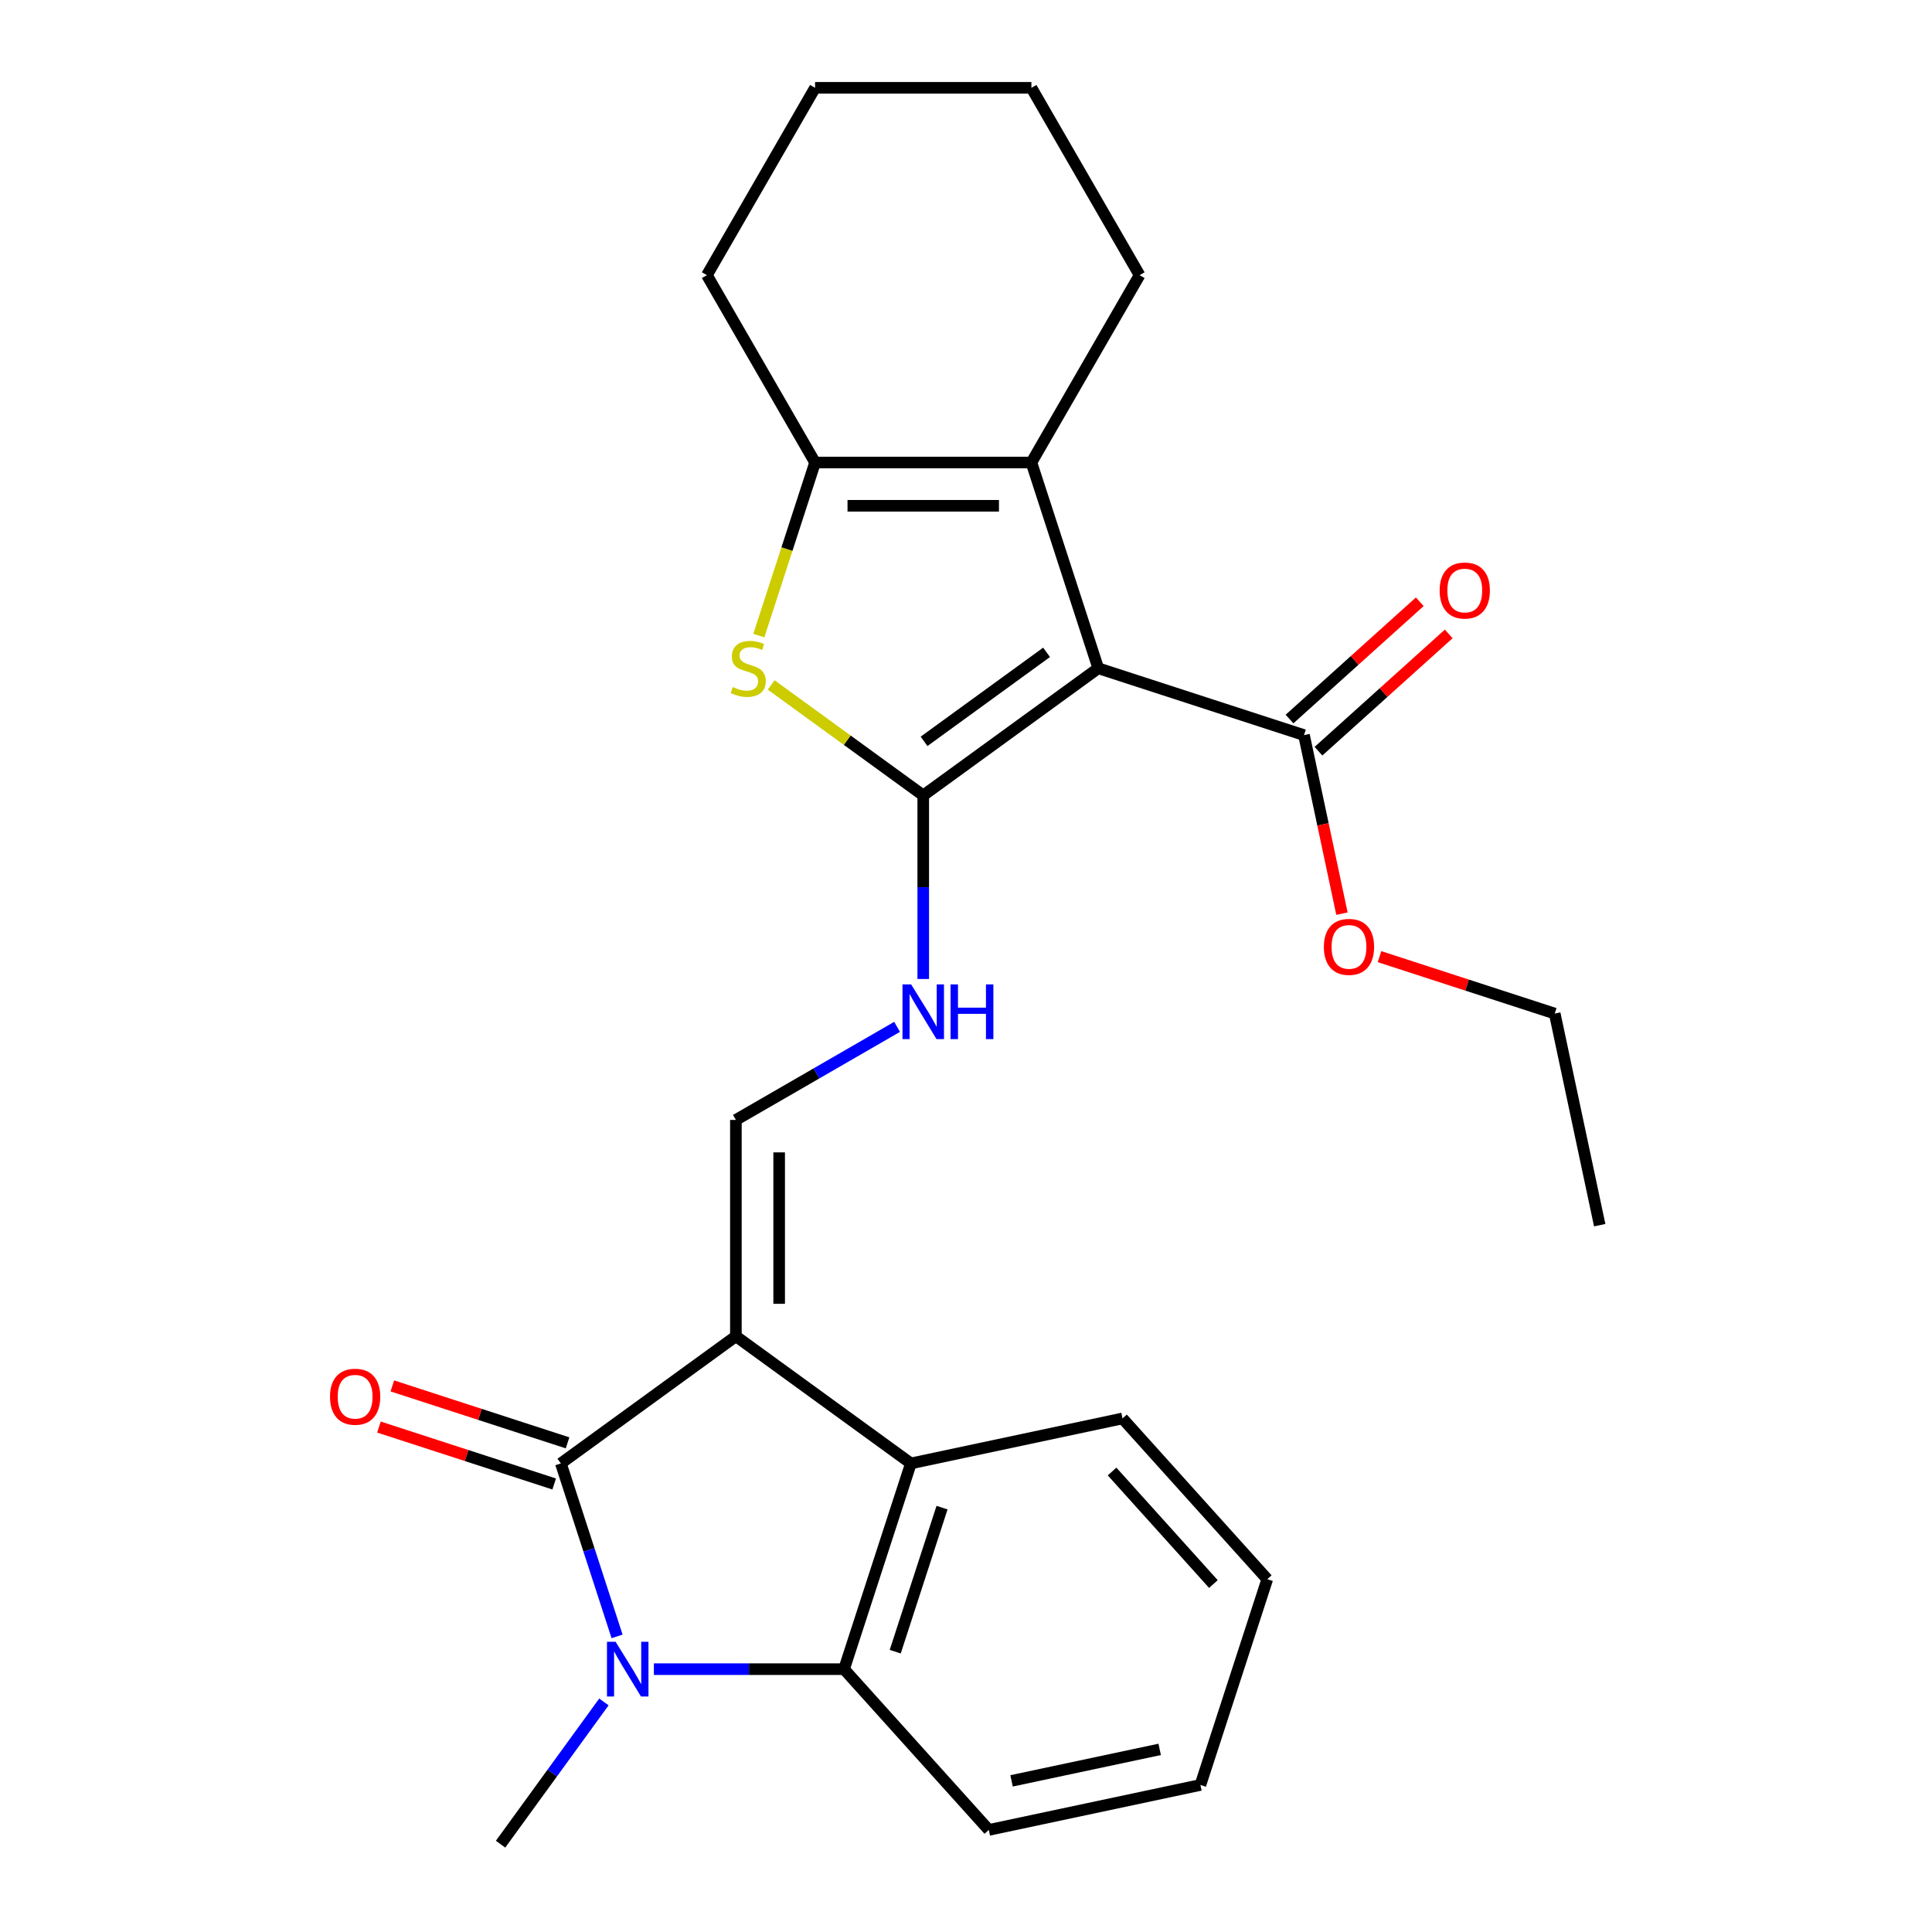 <?xml version='1.0' encoding='iso-8859-1'?>
<svg version='1.1' baseProfile='full'
              xmlns='http://www.w3.org/2000/svg'
                      xmlns:rdkit='http://www.rdkit.org/xml'
                      xmlns:xlink='http://www.w3.org/1999/xlink'
                  xml:space='preserve'
width='1000px' height='1000px' viewBox='0 0 1000 1000'>
<!-- END OF HEADER -->
<rect style='opacity:1.0;fill:#FFFFFF;stroke:none' width='1000' height='1000' x='0' y='0'> </rect>
<path class='bond-2' d='M 380.895,691.646 L 290.306,757.463' style='fill:none;fill-rule:evenodd;stroke:#000000;stroke-width:6px;stroke-linecap:butt;stroke-linejoin:miter;stroke-opacity:1' />
<path class='bond-6' d='M 380.895,691.646 L 471.484,757.463' style='fill:none;fill-rule:evenodd;stroke:#000000;stroke-width:6px;stroke-linecap:butt;stroke-linejoin:miter;stroke-opacity:1' />
<path class='bond-9' d='M 380.895,691.646 L 380.895,579.672' style='fill:none;fill-rule:evenodd;stroke:#000000;stroke-width:6px;stroke-linecap:butt;stroke-linejoin:miter;stroke-opacity:1' />
<path class='bond-9' d='M 403.29,674.85 L 403.29,596.468' style='fill:none;fill-rule:evenodd;stroke:#000000;stroke-width:6px;stroke-linecap:butt;stroke-linejoin:miter;stroke-opacity:1' />
<path class='bond-0' d='M 568.457,345.893 L 477.868,411.71' style='fill:none;fill-rule:evenodd;stroke:#000000;stroke-width:6px;stroke-linecap:butt;stroke-linejoin:miter;stroke-opacity:1' />
<path class='bond-0' d='M 541.705,337.648 L 478.293,383.72' style='fill:none;fill-rule:evenodd;stroke:#000000;stroke-width:6px;stroke-linecap:butt;stroke-linejoin:miter;stroke-opacity:1' />
<path class='bond-5' d='M 568.457,345.893 L 533.855,239.4' style='fill:none;fill-rule:evenodd;stroke:#000000;stroke-width:6px;stroke-linecap:butt;stroke-linejoin:miter;stroke-opacity:1' />
<path class='bond-11' d='M 568.457,345.893 L 674.951,380.495' style='fill:none;fill-rule:evenodd;stroke:#000000;stroke-width:6px;stroke-linecap:butt;stroke-linejoin:miter;stroke-opacity:1' />
<path class='bond-1' d='M 477.868,411.71 L 477.868,459.218' style='fill:none;fill-rule:evenodd;stroke:#000000;stroke-width:6px;stroke-linecap:butt;stroke-linejoin:miter;stroke-opacity:1' />
<path class='bond-1' d='M 477.868,459.218 L 477.868,506.725' style='fill:none;fill-rule:evenodd;stroke:#0000FF;stroke-width:6px;stroke-linecap:butt;stroke-linejoin:miter;stroke-opacity:1' />
<path class='bond-4' d='M 477.868,411.71 L 438.513,383.117' style='fill:none;fill-rule:evenodd;stroke:#000000;stroke-width:6px;stroke-linecap:butt;stroke-linejoin:miter;stroke-opacity:1' />
<path class='bond-4' d='M 438.513,383.117 L 399.158,354.524' style='fill:none;fill-rule:evenodd;stroke:#CCCC00;stroke-width:6px;stroke-linecap:butt;stroke-linejoin:miter;stroke-opacity:1' />
<path class='bond-3' d='M 290.306,757.463 L 304.852,802.23' style='fill:none;fill-rule:evenodd;stroke:#000000;stroke-width:6px;stroke-linecap:butt;stroke-linejoin:miter;stroke-opacity:1' />
<path class='bond-3' d='M 304.852,802.23 L 319.398,846.997' style='fill:none;fill-rule:evenodd;stroke:#0000FF;stroke-width:6px;stroke-linecap:butt;stroke-linejoin:miter;stroke-opacity:1' />
<path class='bond-12' d='M 293.766,746.813 L 248.419,732.079' style='fill:none;fill-rule:evenodd;stroke:#000000;stroke-width:6px;stroke-linecap:butt;stroke-linejoin:miter;stroke-opacity:1' />
<path class='bond-12' d='M 248.419,732.079 L 203.072,717.345' style='fill:none;fill-rule:evenodd;stroke:#FF0000;stroke-width:6px;stroke-linecap:butt;stroke-linejoin:miter;stroke-opacity:1' />
<path class='bond-12' d='M 286.846,768.112 L 241.499,753.378' style='fill:none;fill-rule:evenodd;stroke:#000000;stroke-width:6px;stroke-linecap:butt;stroke-linejoin:miter;stroke-opacity:1' />
<path class='bond-12' d='M 241.499,753.378 L 196.151,738.644' style='fill:none;fill-rule:evenodd;stroke:#FF0000;stroke-width:6px;stroke-linecap:butt;stroke-linejoin:miter;stroke-opacity:1' />
<path class='bond-14' d='M 312.586,880.916 L 285.839,917.731' style='fill:none;fill-rule:evenodd;stroke:#0000FF;stroke-width:6px;stroke-linecap:butt;stroke-linejoin:miter;stroke-opacity:1' />
<path class='bond-14' d='M 285.839,917.731 L 259.091,954.545' style='fill:none;fill-rule:evenodd;stroke:#000000;stroke-width:6px;stroke-linecap:butt;stroke-linejoin:miter;stroke-opacity:1' />
<path class='bond-26' d='M 338.447,863.956 L 387.665,863.956' style='fill:none;fill-rule:evenodd;stroke:#0000FF;stroke-width:6px;stroke-linecap:butt;stroke-linejoin:miter;stroke-opacity:1' />
<path class='bond-26' d='M 387.665,863.956 L 436.882,863.956' style='fill:none;fill-rule:evenodd;stroke:#000000;stroke-width:6px;stroke-linecap:butt;stroke-linejoin:miter;stroke-opacity:1' />
<path class='bond-7' d='M 392.776,328.974 L 407.328,284.187' style='fill:none;fill-rule:evenodd;stroke:#CCCC00;stroke-width:6px;stroke-linecap:butt;stroke-linejoin:miter;stroke-opacity:1' />
<path class='bond-7' d='M 407.328,284.187 L 421.881,239.4' style='fill:none;fill-rule:evenodd;stroke:#000000;stroke-width:6px;stroke-linecap:butt;stroke-linejoin:miter;stroke-opacity:1' />
<path class='bond-16' d='M 533.855,239.4 L 589.842,142.427' style='fill:none;fill-rule:evenodd;stroke:#000000;stroke-width:6px;stroke-linecap:butt;stroke-linejoin:miter;stroke-opacity:1' />
<path class='bond-28' d='M 533.855,239.4 L 421.881,239.4' style='fill:none;fill-rule:evenodd;stroke:#000000;stroke-width:6px;stroke-linecap:butt;stroke-linejoin:miter;stroke-opacity:1' />
<path class='bond-28' d='M 517.059,261.794 L 438.677,261.794' style='fill:none;fill-rule:evenodd;stroke:#000000;stroke-width:6px;stroke-linecap:butt;stroke-linejoin:miter;stroke-opacity:1' />
<path class='bond-8' d='M 471.484,757.463 L 436.882,863.956' style='fill:none;fill-rule:evenodd;stroke:#000000;stroke-width:6px;stroke-linecap:butt;stroke-linejoin:miter;stroke-opacity:1' />
<path class='bond-8' d='M 487.593,780.357 L 463.371,854.903' style='fill:none;fill-rule:evenodd;stroke:#000000;stroke-width:6px;stroke-linecap:butt;stroke-linejoin:miter;stroke-opacity:1' />
<path class='bond-18' d='M 471.484,757.463 L 581.012,734.182' style='fill:none;fill-rule:evenodd;stroke:#000000;stroke-width:6px;stroke-linecap:butt;stroke-linejoin:miter;stroke-opacity:1' />
<path class='bond-17' d='M 421.881,239.4 L 365.893,142.427' style='fill:none;fill-rule:evenodd;stroke:#000000;stroke-width:6px;stroke-linecap:butt;stroke-linejoin:miter;stroke-opacity:1' />
<path class='bond-19' d='M 436.882,863.956 L 511.808,947.169' style='fill:none;fill-rule:evenodd;stroke:#000000;stroke-width:6px;stroke-linecap:butt;stroke-linejoin:miter;stroke-opacity:1' />
<path class='bond-10' d='M 380.895,579.672 L 422.612,555.586' style='fill:none;fill-rule:evenodd;stroke:#000000;stroke-width:6px;stroke-linecap:butt;stroke-linejoin:miter;stroke-opacity:1' />
<path class='bond-10' d='M 422.612,555.586 L 464.328,531.501' style='fill:none;fill-rule:evenodd;stroke:#0000FF;stroke-width:6px;stroke-linecap:butt;stroke-linejoin:miter;stroke-opacity:1' />
<path class='bond-13' d='M 682.443,388.817 L 716.15,358.467' style='fill:none;fill-rule:evenodd;stroke:#000000;stroke-width:6px;stroke-linecap:butt;stroke-linejoin:miter;stroke-opacity:1' />
<path class='bond-13' d='M 716.15,358.467 L 749.857,328.117' style='fill:none;fill-rule:evenodd;stroke:#FF0000;stroke-width:6px;stroke-linecap:butt;stroke-linejoin:miter;stroke-opacity:1' />
<path class='bond-13' d='M 667.458,372.174 L 701.165,341.824' style='fill:none;fill-rule:evenodd;stroke:#000000;stroke-width:6px;stroke-linecap:butt;stroke-linejoin:miter;stroke-opacity:1' />
<path class='bond-13' d='M 701.165,341.824 L 734.872,311.474' style='fill:none;fill-rule:evenodd;stroke:#FF0000;stroke-width:6px;stroke-linecap:butt;stroke-linejoin:miter;stroke-opacity:1' />
<path class='bond-15' d='M 674.951,380.495 L 684.772,426.699' style='fill:none;fill-rule:evenodd;stroke:#000000;stroke-width:6px;stroke-linecap:butt;stroke-linejoin:miter;stroke-opacity:1' />
<path class='bond-15' d='M 684.772,426.699 L 694.592,472.903' style='fill:none;fill-rule:evenodd;stroke:#FF0000;stroke-width:6px;stroke-linecap:butt;stroke-linejoin:miter;stroke-opacity:1' />
<path class='bond-20' d='M 714.031,495.156 L 759.378,509.89' style='fill:none;fill-rule:evenodd;stroke:#FF0000;stroke-width:6px;stroke-linecap:butt;stroke-linejoin:miter;stroke-opacity:1' />
<path class='bond-20' d='M 759.378,509.89 L 804.725,524.625' style='fill:none;fill-rule:evenodd;stroke:#000000;stroke-width:6px;stroke-linecap:butt;stroke-linejoin:miter;stroke-opacity:1' />
<path class='bond-21' d='M 589.842,142.427 L 533.855,45.455' style='fill:none;fill-rule:evenodd;stroke:#000000;stroke-width:6px;stroke-linecap:butt;stroke-linejoin:miter;stroke-opacity:1' />
<path class='bond-22' d='M 365.893,142.427 L 421.881,45.455' style='fill:none;fill-rule:evenodd;stroke:#000000;stroke-width:6px;stroke-linecap:butt;stroke-linejoin:miter;stroke-opacity:1' />
<path class='bond-24' d='M 581.012,734.182 L 655.937,817.395' style='fill:none;fill-rule:evenodd;stroke:#000000;stroke-width:6px;stroke-linecap:butt;stroke-linejoin:miter;stroke-opacity:1' />
<path class='bond-24' d='M 575.608,761.649 L 628.056,819.898' style='fill:none;fill-rule:evenodd;stroke:#000000;stroke-width:6px;stroke-linecap:butt;stroke-linejoin:miter;stroke-opacity:1' />
<path class='bond-27' d='M 511.808,947.169 L 621.335,923.889' style='fill:none;fill-rule:evenodd;stroke:#000000;stroke-width:6px;stroke-linecap:butt;stroke-linejoin:miter;stroke-opacity:1' />
<path class='bond-27' d='M 523.581,921.772 L 600.25,905.475' style='fill:none;fill-rule:evenodd;stroke:#000000;stroke-width:6px;stroke-linecap:butt;stroke-linejoin:miter;stroke-opacity:1' />
<path class='bond-25' d='M 804.725,524.625 L 828.006,634.152' style='fill:none;fill-rule:evenodd;stroke:#000000;stroke-width:6px;stroke-linecap:butt;stroke-linejoin:miter;stroke-opacity:1' />
<path class='bond-29' d='M 533.855,45.455 L 421.881,45.455' style='fill:none;fill-rule:evenodd;stroke:#000000;stroke-width:6px;stroke-linecap:butt;stroke-linejoin:miter;stroke-opacity:1' />
<path class='bond-23' d='M 621.335,923.889 L 655.937,817.395' style='fill:none;fill-rule:evenodd;stroke:#000000;stroke-width:6px;stroke-linecap:butt;stroke-linejoin:miter;stroke-opacity:1' />
<path  class='atom-4' d='M 318.648 849.796
L 327.928 864.796
Q 328.848 866.276, 330.328 868.956
Q 331.808 871.636, 331.888 871.796
L 331.888 849.796
L 335.648 849.796
L 335.648 878.116
L 331.768 878.116
L 321.808 861.716
Q 320.648 859.796, 319.408 857.596
Q 318.208 855.396, 317.848 854.716
L 317.848 878.116
L 314.168 878.116
L 314.168 849.796
L 318.648 849.796
' fill='#0000FF'/>
<path  class='atom-5' d='M 379.279 355.613
Q 379.599 355.733, 380.919 356.293
Q 382.239 356.853, 383.679 357.213
Q 385.159 357.533, 386.599 357.533
Q 389.279 357.533, 390.839 356.253
Q 392.399 354.933, 392.399 352.653
Q 392.399 351.093, 391.599 350.133
Q 390.839 349.173, 389.639 348.653
Q 388.439 348.133, 386.439 347.533
Q 383.919 346.773, 382.399 346.053
Q 380.919 345.333, 379.839 343.813
Q 378.799 342.293, 378.799 339.733
Q 378.799 336.173, 381.199 333.973
Q 383.639 331.773, 388.439 331.773
Q 391.719 331.773, 395.439 333.333
L 394.519 336.413
Q 391.119 335.013, 388.559 335.013
Q 385.799 335.013, 384.279 336.173
Q 382.759 337.293, 382.799 339.253
Q 382.799 340.773, 383.559 341.693
Q 384.359 342.613, 385.479 343.133
Q 386.639 343.653, 388.559 344.253
Q 391.119 345.053, 392.639 345.853
Q 394.159 346.653, 395.239 348.293
Q 396.359 349.893, 396.359 352.653
Q 396.359 356.573, 393.719 358.693
Q 391.119 360.773, 386.759 360.773
Q 384.239 360.773, 382.319 360.213
Q 380.439 359.693, 378.199 358.773
L 379.279 355.613
' fill='#CCCC00'/>
<path  class='atom-11' d='M 471.608 509.524
L 480.888 524.524
Q 481.808 526.004, 483.288 528.684
Q 484.768 531.364, 484.848 531.524
L 484.848 509.524
L 488.608 509.524
L 488.608 537.844
L 484.728 537.844
L 474.768 521.444
Q 473.608 519.524, 472.368 517.324
Q 471.168 515.124, 470.808 514.444
L 470.808 537.844
L 467.128 537.844
L 467.128 509.524
L 471.608 509.524
' fill='#0000FF'/>
<path  class='atom-11' d='M 492.008 509.524
L 495.848 509.524
L 495.848 521.564
L 510.328 521.564
L 510.328 509.524
L 514.168 509.524
L 514.168 537.844
L 510.328 537.844
L 510.328 524.764
L 495.848 524.764
L 495.848 537.844
L 492.008 537.844
L 492.008 509.524
' fill='#0000FF'/>
<path  class='atom-13' d='M 170.812 722.941
Q 170.812 716.141, 174.172 712.341
Q 177.532 708.541, 183.812 708.541
Q 190.092 708.541, 193.452 712.341
Q 196.812 716.141, 196.812 722.941
Q 196.812 729.821, 193.412 733.741
Q 190.012 737.621, 183.812 737.621
Q 177.572 737.621, 174.172 733.741
Q 170.812 729.861, 170.812 722.941
M 183.812 734.421
Q 188.132 734.421, 190.452 731.541
Q 192.812 728.621, 192.812 722.941
Q 192.812 717.381, 190.452 714.581
Q 188.132 711.741, 183.812 711.741
Q 179.492 711.741, 177.132 714.541
Q 174.812 717.341, 174.812 722.941
Q 174.812 728.661, 177.132 731.541
Q 179.492 734.421, 183.812 734.421
' fill='#FF0000'/>
<path  class='atom-14' d='M 745.164 305.65
Q 745.164 298.85, 748.524 295.05
Q 751.884 291.25, 758.164 291.25
Q 764.444 291.25, 767.804 295.05
Q 771.164 298.85, 771.164 305.65
Q 771.164 312.53, 767.764 316.45
Q 764.364 320.33, 758.164 320.33
Q 751.924 320.33, 748.524 316.45
Q 745.164 312.57, 745.164 305.65
M 758.164 317.13
Q 762.484 317.13, 764.804 314.25
Q 767.164 311.33, 767.164 305.65
Q 767.164 300.09, 764.804 297.29
Q 762.484 294.45, 758.164 294.45
Q 753.844 294.45, 751.484 297.25
Q 749.164 300.05, 749.164 305.65
Q 749.164 311.37, 751.484 314.25
Q 753.844 317.13, 758.164 317.13
' fill='#FF0000'/>
<path  class='atom-16' d='M 685.231 490.103
Q 685.231 483.303, 688.591 479.503
Q 691.951 475.703, 698.231 475.703
Q 704.511 475.703, 707.871 479.503
Q 711.231 483.303, 711.231 490.103
Q 711.231 496.983, 707.831 500.903
Q 704.431 504.783, 698.231 504.783
Q 691.991 504.783, 688.591 500.903
Q 685.231 497.023, 685.231 490.103
M 698.231 501.583
Q 702.551 501.583, 704.871 498.703
Q 707.231 495.783, 707.231 490.103
Q 707.231 484.543, 704.871 481.743
Q 702.551 478.903, 698.231 478.903
Q 693.911 478.903, 691.551 481.703
Q 689.231 484.503, 689.231 490.103
Q 689.231 495.823, 691.551 498.703
Q 693.911 501.583, 698.231 501.583
' fill='#FF0000'/>
</svg>
